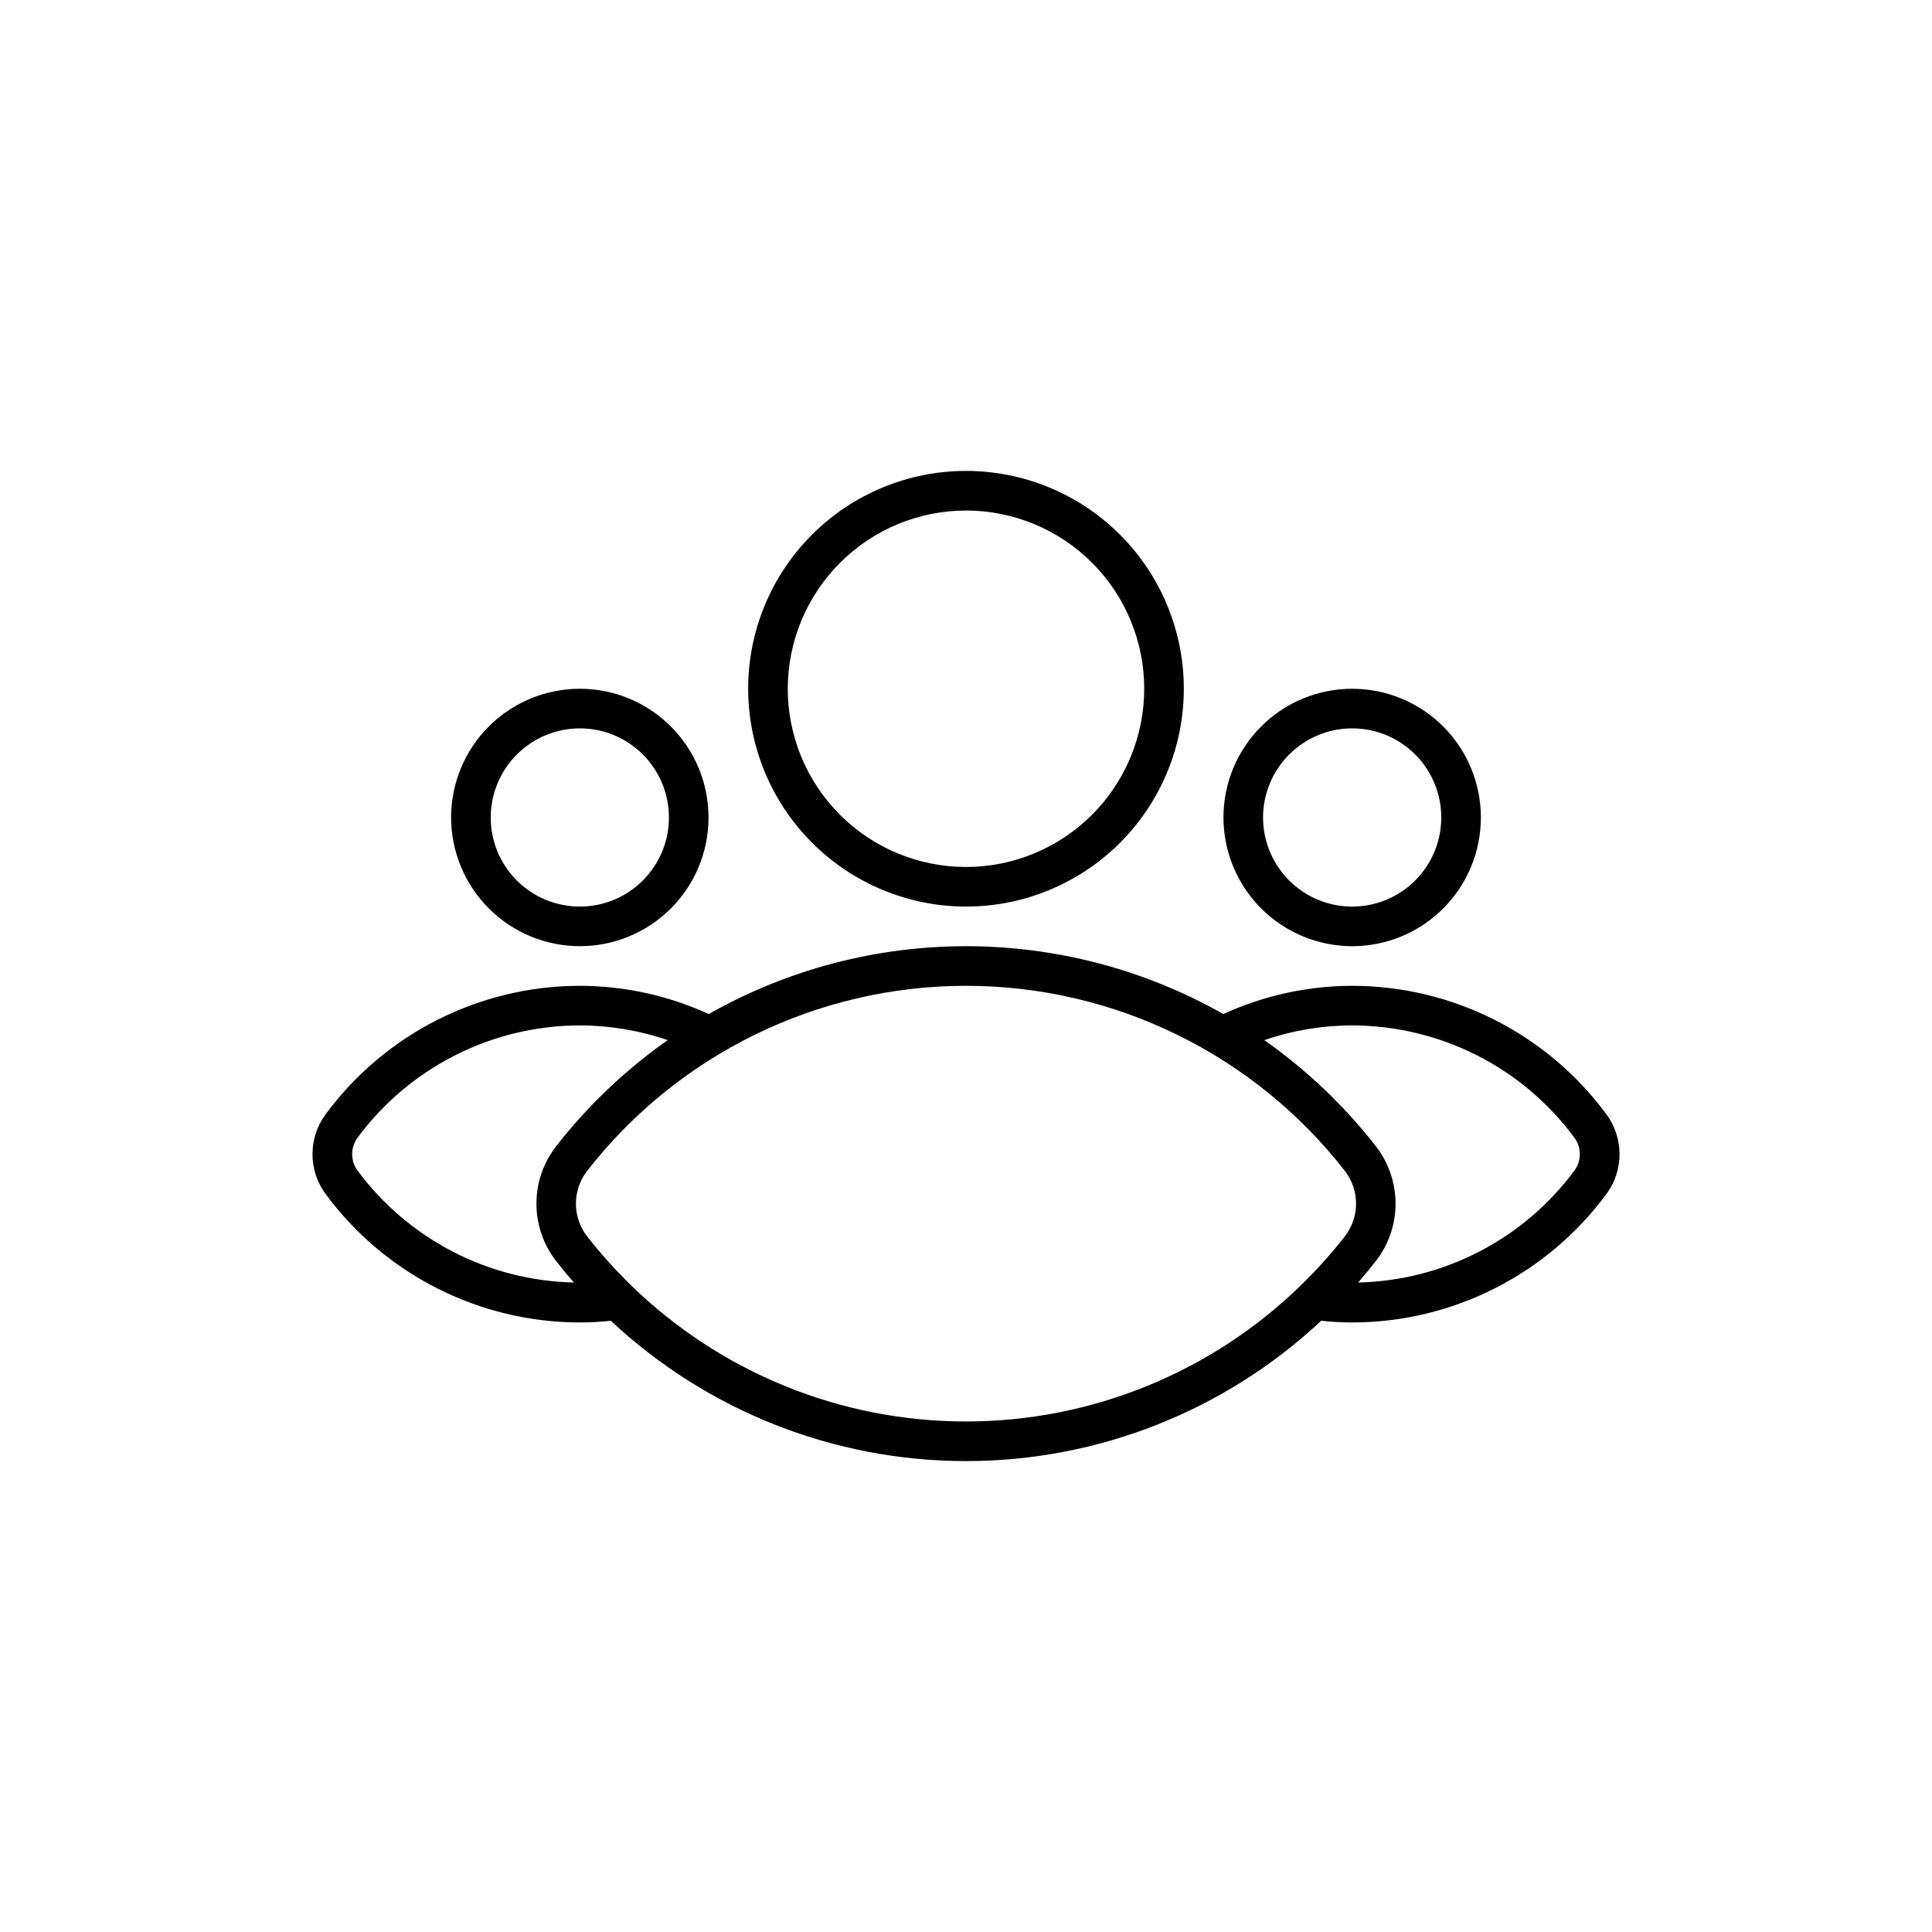 <?xml version="1.0" encoding="UTF-8"?>
<!-- Uploaded to: ICON Repo, www.svgrepo.com, Generator: ICON Repo Mixer Tools -->
<svg fill="#000000" width="800px" height="800px" version="1.1" viewBox="144 144 512 512" xmlns="http://www.w3.org/2000/svg">
 <path d="m297.66 394.75c9.047 0 17.723-3.594 24.117-9.992 6.398-6.394 9.992-15.074 9.992-24.121s-3.594-17.723-9.992-24.121c-6.394-6.394-15.07-9.988-24.117-9.988-9.051 0-17.727 3.594-24.121 9.988-6.398 6.398-9.992 15.074-9.992 24.121 0.008 9.047 3.606 17.715 10.004 24.109 6.394 6.398 15.062 9.992 24.109 10.004zm0-57.727c6.262 0 12.27 2.488 16.695 6.914 4.43 4.43 6.918 10.438 6.918 16.699 0 6.266-2.488 12.273-6.918 16.699-4.426 4.43-10.434 6.918-16.695 6.918-6.266 0-12.273-2.488-16.699-6.918-4.43-4.426-6.918-10.434-6.918-16.699 0.008-6.258 2.496-12.262 6.926-16.691 4.426-4.426 10.43-6.918 16.691-6.922zm102.34 47.23c15.309 0 29.992-6.082 40.82-16.906 10.824-10.828 16.906-25.512 16.906-40.82 0-15.312-6.082-29.996-16.906-40.82-10.828-10.828-25.512-16.91-40.82-16.91-15.312 0-29.996 6.082-40.82 16.91-10.828 10.824-16.91 25.508-16.91 40.82 0.02 15.305 6.106 29.977 16.93 40.801 10.82 10.82 25.496 16.91 40.801 16.926zm0-104.96c12.523 0 24.539 4.977 33.398 13.836 8.855 8.855 13.832 20.871 13.832 33.398s-4.977 24.539-13.832 33.398c-8.859 8.855-20.875 13.832-33.398 13.832-12.527 0-24.543-4.977-33.398-13.832-8.859-8.859-13.836-20.871-13.836-33.398 0.016-12.523 4.996-24.527 13.852-33.383 8.852-8.855 20.859-13.836 33.383-13.852zm102.34 115.46c9.047 0 17.723-3.594 24.121-9.992 6.394-6.394 9.988-15.074 9.988-24.121s-3.594-17.723-9.988-24.121c-6.398-6.394-15.074-9.988-24.121-9.988-9.047 0-17.727 3.594-24.121 9.988-6.398 6.398-9.992 15.074-9.992 24.121 0.012 9.047 3.609 17.715 10.004 24.109 6.394 6.398 15.062 9.992 24.109 10.004zm0-57.727c6.262 0 12.27 2.488 16.699 6.914 4.426 4.43 6.914 10.438 6.914 16.699 0 6.266-2.488 12.273-6.914 16.699-4.43 4.43-10.438 6.918-16.699 6.918-6.266 0-12.27-2.488-16.699-6.918-4.43-4.426-6.918-10.434-6.918-16.699 0.008-6.258 2.496-12.262 6.926-16.691 4.426-4.426 10.43-6.918 16.691-6.922zm67.379 102.28c-15.789-21.395-40.789-34.031-67.379-34.055-11.789 0.023-23.438 2.574-34.156 7.481-42.297-23.969-94.066-23.969-136.36 0-10.723-4.906-22.367-7.457-34.156-7.481-26.602 0.023-51.613 12.668-67.402 34.078-2.246 3.055-3.457 6.75-3.453 10.543 0.004 3.797 1.219 7.488 3.473 10.543 15.789 21.395 40.789 34.031 67.383 34.051 2.738-0.008 5.477-0.16 8.203-0.453 25.52 23.895 59.172 37.191 94.133 37.191 34.957 0 68.609-13.297 94.129-37.191 2.727 0.293 5.465 0.445 8.207 0.453 26.598-0.023 51.609-12.668 67.398-34.074 2.246-3.059 3.457-6.754 3.453-10.547 0-3.793-1.219-7.488-3.473-10.539zm-331.03 14.824c-1.809-2.551-1.812-5.961-0.016-8.516 13.812-18.75 35.703-29.832 58.992-29.867 7.922 0.012 15.789 1.328 23.281 3.902-11.242 7.902-21.25 17.434-29.691 28.277-3.305 4.324-5.094 9.613-5.094 15.055 0 5.438 1.789 10.727 5.094 15.051 1.559 2.004 3.168 3.953 4.824 5.848-22.703-0.504-43.895-11.488-57.391-29.75zm72.566 30.5c-0.121-0.105-0.215-0.238-0.344-0.332-4.066-3.984-7.867-8.23-11.375-12.715-3.879-5.078-3.879-12.129 0-17.207 24.117-30.996 61.191-49.125 100.46-49.125s76.348 18.129 100.46 49.125c3.883 5.078 3.883 12.129 0 17.207-3.516 4.492-7.32 8.746-11.395 12.734-0.09 0.066-0.152 0.156-0.238 0.23-23.742 23.168-55.598 36.145-88.773 36.16-33.172 0.016-65.039-12.934-88.805-36.078zm250.07-30.523c-13.496 18.273-34.695 29.266-57.406 29.773 1.652-1.902 3.258-3.848 4.824-5.848 3.305-4.324 5.094-9.613 5.094-15.051 0-5.441-1.789-10.73-5.094-15.055-8.441-10.844-18.449-20.375-29.691-28.277 7.492-2.574 15.359-3.891 23.281-3.902 23.277 0.035 45.16 11.105 58.973 29.844 1.809 2.547 1.816 5.957 0.02 8.516z"/>
</svg>